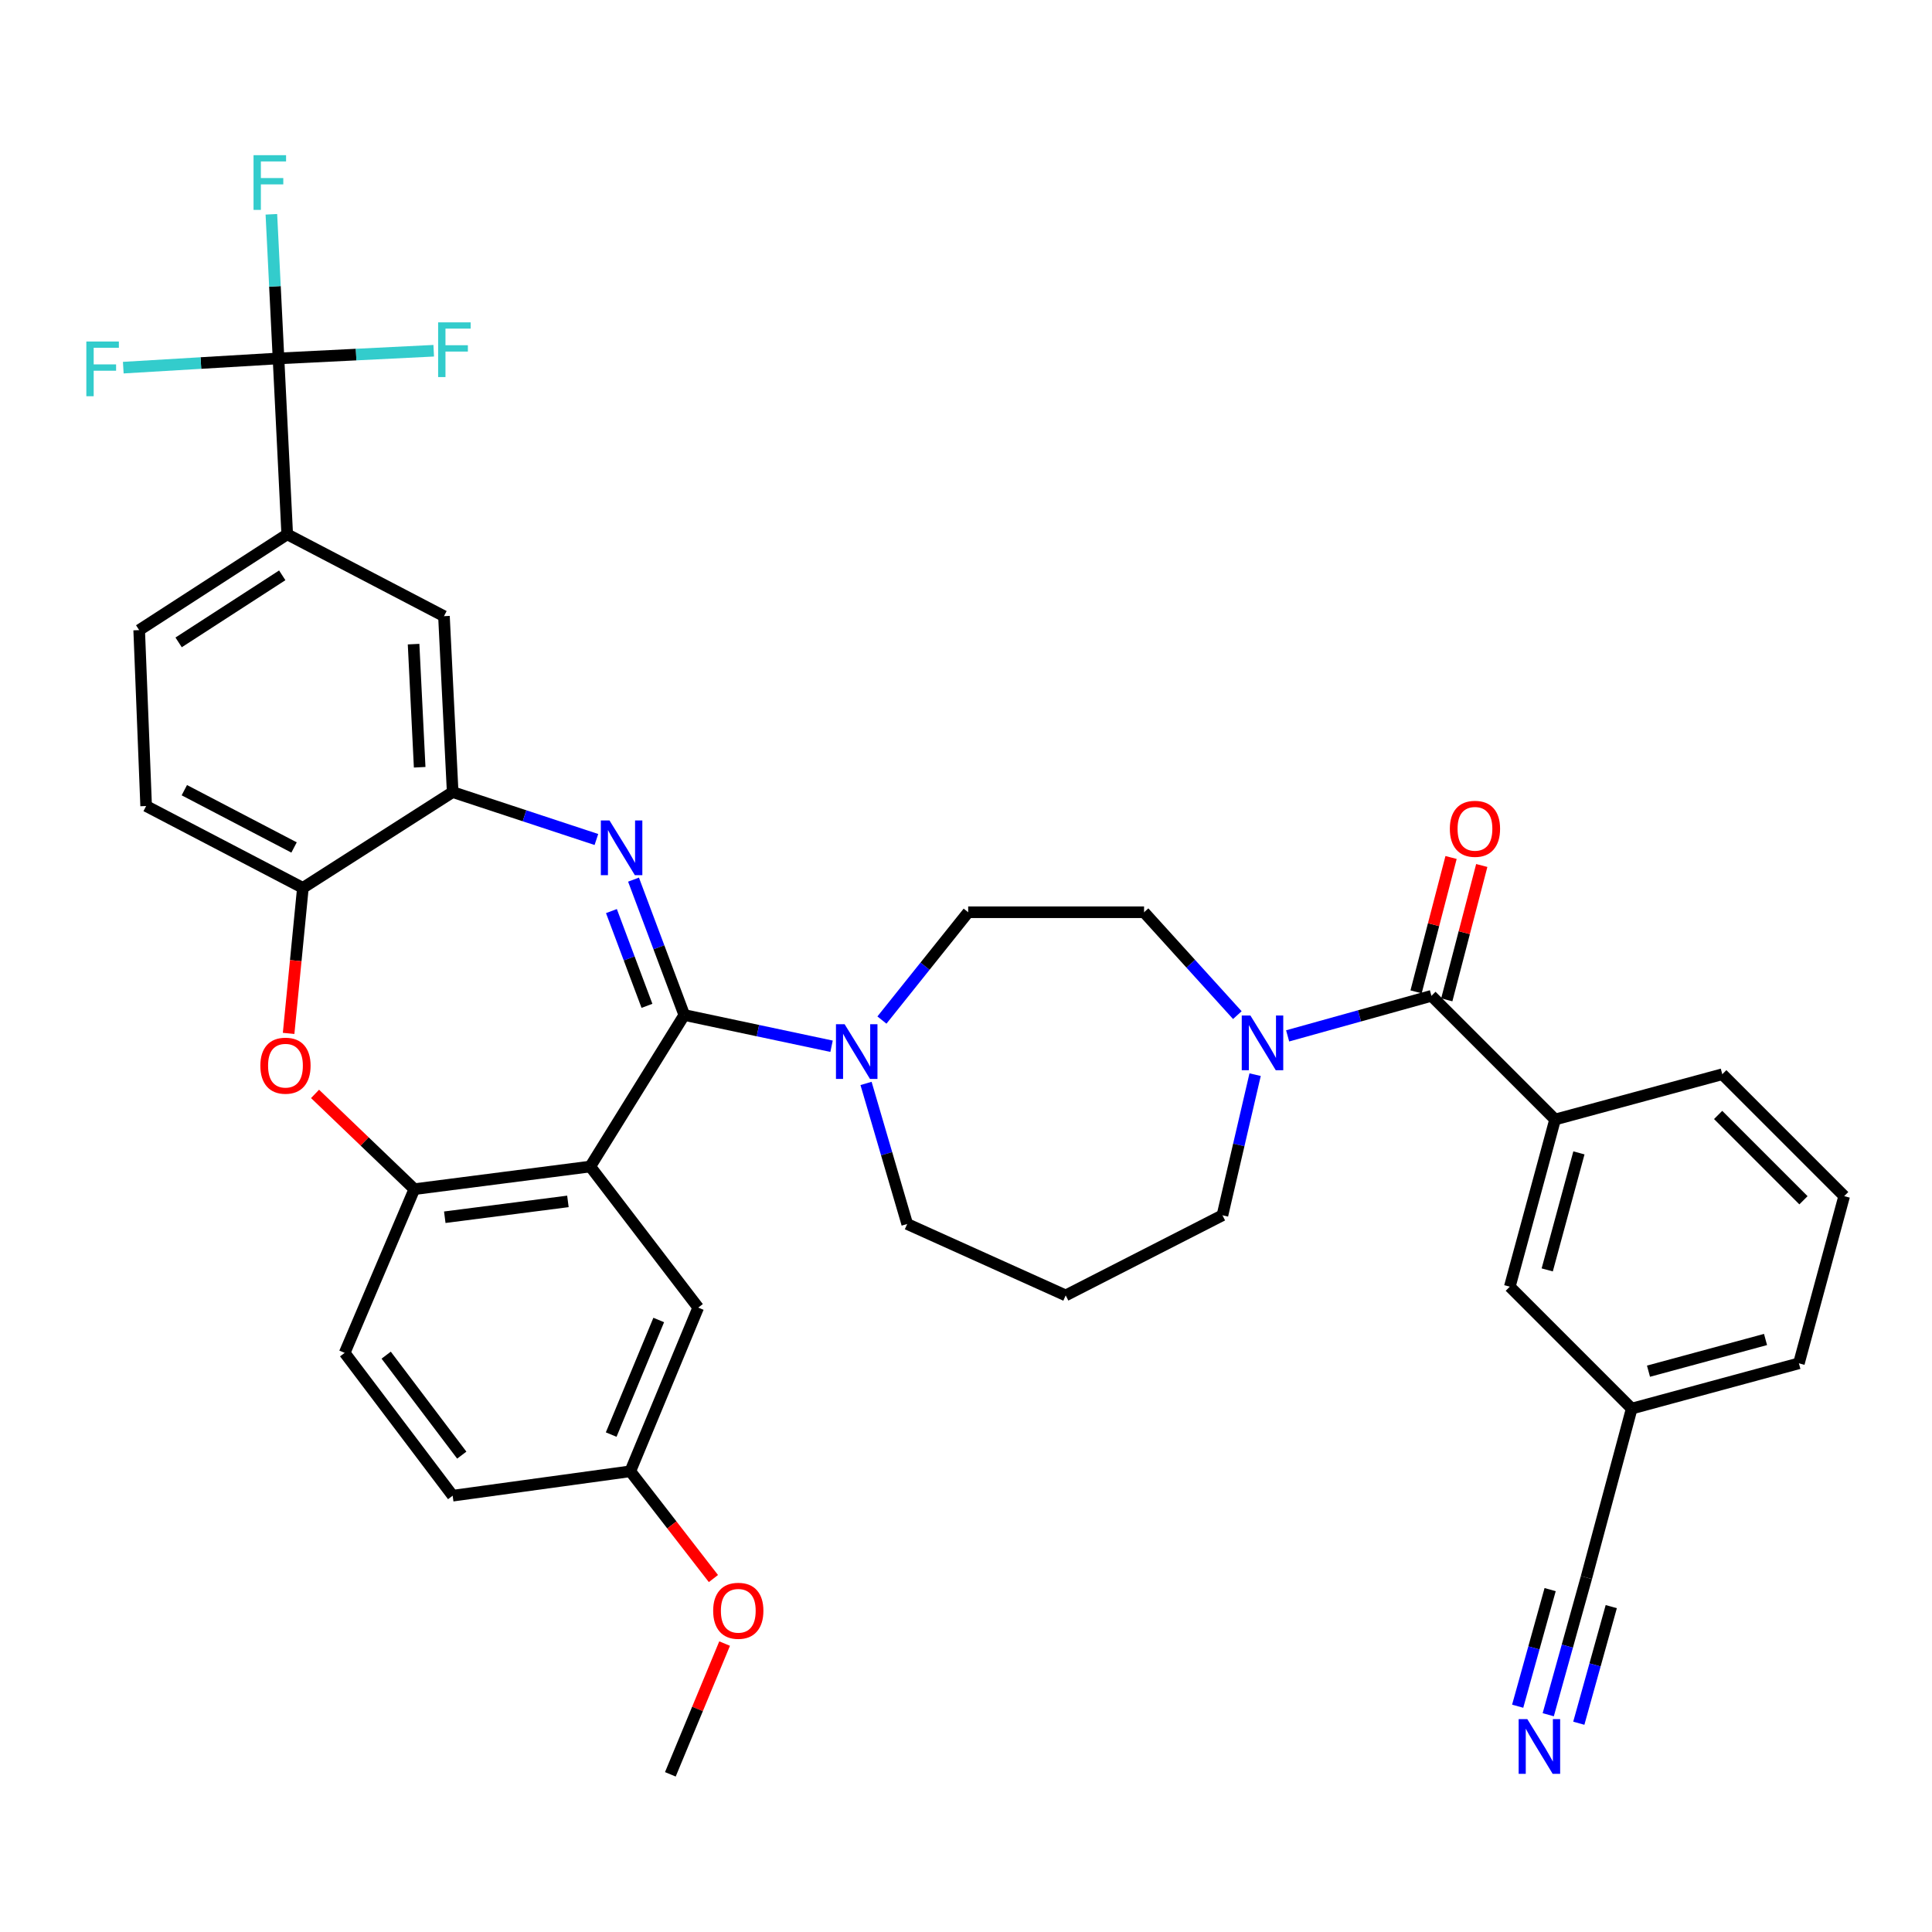 <?xml version='1.0' encoding='iso-8859-1'?>
<svg version='1.1' baseProfile='full'
              xmlns='http://www.w3.org/2000/svg'
                      xmlns:rdkit='http://www.rdkit.org/xml'
                      xmlns:xlink='http://www.w3.org/1999/xlink'
                  xml:space='preserve'
width='1000px' height='1000px' viewBox='0 0 1000 1000'>
<!-- END OF HEADER -->
<rect style='opacity:1.0;fill:#FFFFFF;stroke:none' width='1000' height='1000' x='0' y='0'> </rect>
<path class='bond-0' d='M 844.569,729.09 L 931.109,705.653' style='fill:none;fill-rule:evenodd;stroke:#000000;stroke-width:6px;stroke-linecap:butt;stroke-linejoin:miter;stroke-opacity:1' />
<path class='bond-0' d='M 853.257,709.724 L 913.835,693.319' style='fill:none;fill-rule:evenodd;stroke:#000000;stroke-width:6px;stroke-linecap:butt;stroke-linejoin:miter;stroke-opacity:1' />
<path class='bond-1' d='M 844.569,729.09 L 781.474,665.987' style='fill:none;fill-rule:evenodd;stroke:#000000;stroke-width:6px;stroke-linecap:butt;stroke-linejoin:miter;stroke-opacity:1' />
<path class='bond-2' d='M 844.569,729.09 L 821.132,816.533' style='fill:none;fill-rule:evenodd;stroke:#000000;stroke-width:6px;stroke-linecap:butt;stroke-linejoin:miter;stroke-opacity:1' />
<path class='bond-3' d='M 649.648,556.24 L 641.191,592.635' style='fill:none;fill-rule:evenodd;stroke:#0000FF;stroke-width:6px;stroke-linecap:butt;stroke-linejoin:miter;stroke-opacity:1' />
<path class='bond-3' d='M 641.191,592.635 L 632.734,629.03' style='fill:none;fill-rule:evenodd;stroke:#000000;stroke-width:6px;stroke-linecap:butt;stroke-linejoin:miter;stroke-opacity:1' />
<path class='bond-4' d='M 666.479,536.168 L 703.692,525.809' style='fill:none;fill-rule:evenodd;stroke:#0000FF;stroke-width:6px;stroke-linecap:butt;stroke-linejoin:miter;stroke-opacity:1' />
<path class='bond-4' d='M 703.692,525.809 L 740.905,515.449' style='fill:none;fill-rule:evenodd;stroke:#000000;stroke-width:6px;stroke-linecap:butt;stroke-linejoin:miter;stroke-opacity:1' />
<path class='bond-5' d='M 640.449,525.429 L 616.307,498.804' style='fill:none;fill-rule:evenodd;stroke:#0000FF;stroke-width:6px;stroke-linecap:butt;stroke-linejoin:miter;stroke-opacity:1' />
<path class='bond-5' d='M 616.307,498.804 L 592.164,472.179' style='fill:none;fill-rule:evenodd;stroke:#000000;stroke-width:6px;stroke-linecap:butt;stroke-linejoin:miter;stroke-opacity:1' />
<path class='bond-6' d='M 748.85,517.518 L 757.904,482.746' style='fill:none;fill-rule:evenodd;stroke:#000000;stroke-width:6px;stroke-linecap:butt;stroke-linejoin:miter;stroke-opacity:1' />
<path class='bond-6' d='M 757.904,482.746 L 766.959,447.974' style='fill:none;fill-rule:evenodd;stroke:#FF0000;stroke-width:6px;stroke-linecap:butt;stroke-linejoin:miter;stroke-opacity:1' />
<path class='bond-6' d='M 732.959,513.38 L 742.013,478.608' style='fill:none;fill-rule:evenodd;stroke:#000000;stroke-width:6px;stroke-linecap:butt;stroke-linejoin:miter;stroke-opacity:1' />
<path class='bond-6' d='M 742.013,478.608 L 751.067,443.836' style='fill:none;fill-rule:evenodd;stroke:#FF0000;stroke-width:6px;stroke-linecap:butt;stroke-linejoin:miter;stroke-opacity:1' />
<path class='bond-7' d='M 740.905,515.449 L 804.911,579.456' style='fill:none;fill-rule:evenodd;stroke:#000000;stroke-width:6px;stroke-linecap:butt;stroke-linejoin:miter;stroke-opacity:1' />
<path class='bond-8' d='M 931.109,705.653 L 954.545,619.113' style='fill:none;fill-rule:evenodd;stroke:#000000;stroke-width:6px;stroke-linecap:butt;stroke-linejoin:miter;stroke-opacity:1' />
<path class='bond-9' d='M 954.545,619.113 L 891.451,556.019' style='fill:none;fill-rule:evenodd;stroke:#000000;stroke-width:6px;stroke-linecap:butt;stroke-linejoin:miter;stroke-opacity:1' />
<path class='bond-9' d='M 933.47,621.261 L 889.304,577.095' style='fill:none;fill-rule:evenodd;stroke:#000000;stroke-width:6px;stroke-linecap:butt;stroke-linejoin:miter;stroke-opacity:1' />
<path class='bond-10' d='M 148.662,276.565 L 144.155,185.519' style='fill:none;fill-rule:evenodd;stroke:#000000;stroke-width:6px;stroke-linecap:butt;stroke-linejoin:miter;stroke-opacity:1' />
<path class='bond-11' d='M 148.662,276.565 L 72.039,326.149' style='fill:none;fill-rule:evenodd;stroke:#000000;stroke-width:6px;stroke-linecap:butt;stroke-linejoin:miter;stroke-opacity:1' />
<path class='bond-11' d='M 146.09,297.789 L 92.454,332.498' style='fill:none;fill-rule:evenodd;stroke:#000000;stroke-width:6px;stroke-linecap:butt;stroke-linejoin:miter;stroke-opacity:1' />
<path class='bond-12' d='M 148.662,276.565 L 229.792,318.932' style='fill:none;fill-rule:evenodd;stroke:#000000;stroke-width:6px;stroke-linecap:butt;stroke-linejoin:miter;stroke-opacity:1' />
<path class='bond-13' d='M 72.039,326.149 L 75.642,417.195' style='fill:none;fill-rule:evenodd;stroke:#000000;stroke-width:6px;stroke-linecap:butt;stroke-linejoin:miter;stroke-opacity:1' />
<path class='bond-14' d='M 75.642,417.195 L 156.772,459.562' style='fill:none;fill-rule:evenodd;stroke:#000000;stroke-width:6px;stroke-linecap:butt;stroke-linejoin:miter;stroke-opacity:1' />
<path class='bond-14' d='M 95.413,408.994 L 152.204,438.651' style='fill:none;fill-rule:evenodd;stroke:#000000;stroke-width:6px;stroke-linecap:butt;stroke-linejoin:miter;stroke-opacity:1' />
<path class='bond-15' d='M 229.792,318.932 L 234.299,409.979' style='fill:none;fill-rule:evenodd;stroke:#000000;stroke-width:6px;stroke-linecap:butt;stroke-linejoin:miter;stroke-opacity:1' />
<path class='bond-15' d='M 214.067,333.401 L 217.222,397.134' style='fill:none;fill-rule:evenodd;stroke:#000000;stroke-width:6px;stroke-linecap:butt;stroke-linejoin:miter;stroke-opacity:1' />
<path class='bond-16' d='M 156.772,459.562 L 234.299,409.979' style='fill:none;fill-rule:evenodd;stroke:#000000;stroke-width:6px;stroke-linecap:butt;stroke-linejoin:miter;stroke-opacity:1' />
<path class='bond-17' d='M 156.772,459.562 L 153.081,497.222' style='fill:none;fill-rule:evenodd;stroke:#000000;stroke-width:6px;stroke-linecap:butt;stroke-linejoin:miter;stroke-opacity:1' />
<path class='bond-17' d='M 153.081,497.222 L 149.389,534.883' style='fill:none;fill-rule:evenodd;stroke:#FF0000;stroke-width:6px;stroke-linecap:butt;stroke-linejoin:miter;stroke-opacity:1' />
<path class='bond-18' d='M 234.299,409.979 L 271.495,422.251' style='fill:none;fill-rule:evenodd;stroke:#000000;stroke-width:6px;stroke-linecap:butt;stroke-linejoin:miter;stroke-opacity:1' />
<path class='bond-18' d='M 271.495,422.251 L 308.692,434.523' style='fill:none;fill-rule:evenodd;stroke:#0000FF;stroke-width:6px;stroke-linecap:butt;stroke-linejoin:miter;stroke-opacity:1' />
<path class='bond-19' d='M 327.909,455.296 L 341.046,490.331' style='fill:none;fill-rule:evenodd;stroke:#0000FF;stroke-width:6px;stroke-linecap:butt;stroke-linejoin:miter;stroke-opacity:1' />
<path class='bond-19' d='M 341.046,490.331 L 354.184,525.366' style='fill:none;fill-rule:evenodd;stroke:#000000;stroke-width:6px;stroke-linecap:butt;stroke-linejoin:miter;stroke-opacity:1' />
<path class='bond-19' d='M 316.475,471.572 L 325.671,496.097' style='fill:none;fill-rule:evenodd;stroke:#0000FF;stroke-width:6px;stroke-linecap:butt;stroke-linejoin:miter;stroke-opacity:1' />
<path class='bond-19' d='M 325.671,496.097 L 334.867,520.621' style='fill:none;fill-rule:evenodd;stroke:#000000;stroke-width:6px;stroke-linecap:butt;stroke-linejoin:miter;stroke-opacity:1' />
<path class='bond-20' d='M 163.07,566.201 L 188.768,590.856' style='fill:none;fill-rule:evenodd;stroke:#FF0000;stroke-width:6px;stroke-linecap:butt;stroke-linejoin:miter;stroke-opacity:1' />
<path class='bond-20' d='M 188.768,590.856 L 214.466,615.51' style='fill:none;fill-rule:evenodd;stroke:#000000;stroke-width:6px;stroke-linecap:butt;stroke-linejoin:miter;stroke-opacity:1' />
<path class='bond-21' d='M 354.184,525.366 L 305.513,603.796' style='fill:none;fill-rule:evenodd;stroke:#000000;stroke-width:6px;stroke-linecap:butt;stroke-linejoin:miter;stroke-opacity:1' />
<path class='bond-22' d='M 354.184,525.366 L 392.298,533.45' style='fill:none;fill-rule:evenodd;stroke:#000000;stroke-width:6px;stroke-linecap:butt;stroke-linejoin:miter;stroke-opacity:1' />
<path class='bond-22' d='M 392.298,533.45 L 430.412,541.534' style='fill:none;fill-rule:evenodd;stroke:#0000FF;stroke-width:6px;stroke-linecap:butt;stroke-linejoin:miter;stroke-opacity:1' />
<path class='bond-23' d='M 305.513,603.796 L 214.466,615.51' style='fill:none;fill-rule:evenodd;stroke:#000000;stroke-width:6px;stroke-linecap:butt;stroke-linejoin:miter;stroke-opacity:1' />
<path class='bond-23' d='M 293.951,621.84 L 230.218,630.04' style='fill:none;fill-rule:evenodd;stroke:#000000;stroke-width:6px;stroke-linecap:butt;stroke-linejoin:miter;stroke-opacity:1' />
<path class='bond-24' d='M 305.513,603.796 L 361.4,676.807' style='fill:none;fill-rule:evenodd;stroke:#000000;stroke-width:6px;stroke-linecap:butt;stroke-linejoin:miter;stroke-opacity:1' />
<path class='bond-25' d='M 214.466,615.51 L 178.403,700.243' style='fill:none;fill-rule:evenodd;stroke:#000000;stroke-width:6px;stroke-linecap:butt;stroke-linejoin:miter;stroke-opacity:1' />
<path class='bond-26' d='M 178.403,700.243 L 234.299,774.167' style='fill:none;fill-rule:evenodd;stroke:#000000;stroke-width:6px;stroke-linecap:butt;stroke-linejoin:miter;stroke-opacity:1' />
<path class='bond-26' d='M 199.886,701.428 L 239.013,753.174' style='fill:none;fill-rule:evenodd;stroke:#000000;stroke-width:6px;stroke-linecap:butt;stroke-linejoin:miter;stroke-opacity:1' />
<path class='bond-27' d='M 234.299,774.167 L 326.24,761.54' style='fill:none;fill-rule:evenodd;stroke:#000000;stroke-width:6px;stroke-linecap:butt;stroke-linejoin:miter;stroke-opacity:1' />
<path class='bond-28' d='M 326.24,761.54 L 347.755,789.298' style='fill:none;fill-rule:evenodd;stroke:#000000;stroke-width:6px;stroke-linecap:butt;stroke-linejoin:miter;stroke-opacity:1' />
<path class='bond-28' d='M 347.755,789.298 L 369.269,817.056' style='fill:none;fill-rule:evenodd;stroke:#FF0000;stroke-width:6px;stroke-linecap:butt;stroke-linejoin:miter;stroke-opacity:1' />
<path class='bond-29' d='M 326.24,761.54 L 361.4,676.807' style='fill:none;fill-rule:evenodd;stroke:#000000;stroke-width:6px;stroke-linecap:butt;stroke-linejoin:miter;stroke-opacity:1' />
<path class='bond-29' d='M 316.347,742.537 L 340.958,683.223' style='fill:none;fill-rule:evenodd;stroke:#000000;stroke-width:6px;stroke-linecap:butt;stroke-linejoin:miter;stroke-opacity:1' />
<path class='bond-30' d='M 456.482,527.985 L 478.804,500.082' style='fill:none;fill-rule:evenodd;stroke:#0000FF;stroke-width:6px;stroke-linecap:butt;stroke-linejoin:miter;stroke-opacity:1' />
<path class='bond-30' d='M 478.804,500.082 L 501.127,472.179' style='fill:none;fill-rule:evenodd;stroke:#000000;stroke-width:6px;stroke-linecap:butt;stroke-linejoin:miter;stroke-opacity:1' />
<path class='bond-31' d='M 448.261,560.781 L 458.916,597.159' style='fill:none;fill-rule:evenodd;stroke:#0000FF;stroke-width:6px;stroke-linecap:butt;stroke-linejoin:miter;stroke-opacity:1' />
<path class='bond-31' d='M 458.916,597.159 L 469.57,633.537' style='fill:none;fill-rule:evenodd;stroke:#000000;stroke-width:6px;stroke-linecap:butt;stroke-linejoin:miter;stroke-opacity:1' />
<path class='bond-32' d='M 551.604,670.503 L 469.57,633.537' style='fill:none;fill-rule:evenodd;stroke:#000000;stroke-width:6px;stroke-linecap:butt;stroke-linejoin:miter;stroke-opacity:1' />
<path class='bond-33' d='M 551.604,670.503 L 632.734,629.03' style='fill:none;fill-rule:evenodd;stroke:#000000;stroke-width:6px;stroke-linecap:butt;stroke-linejoin:miter;stroke-opacity:1' />
<path class='bond-34' d='M 501.127,472.179 L 592.164,472.179' style='fill:none;fill-rule:evenodd;stroke:#000000;stroke-width:6px;stroke-linecap:butt;stroke-linejoin:miter;stroke-opacity:1' />
<path class='bond-35' d='M 375.06,850.711 L 361.018,884.551' style='fill:none;fill-rule:evenodd;stroke:#FF0000;stroke-width:6px;stroke-linecap:butt;stroke-linejoin:miter;stroke-opacity:1' />
<path class='bond-35' d='M 361.018,884.551 L 346.976,918.391' style='fill:none;fill-rule:evenodd;stroke:#000000;stroke-width:6px;stroke-linecap:butt;stroke-linejoin:miter;stroke-opacity:1' />
<path class='bond-36' d='M 144.155,185.519 L 142.309,148.219' style='fill:none;fill-rule:evenodd;stroke:#000000;stroke-width:6px;stroke-linecap:butt;stroke-linejoin:miter;stroke-opacity:1' />
<path class='bond-36' d='M 142.309,148.219 L 140.462,110.92' style='fill:none;fill-rule:evenodd;stroke:#33CCCC;stroke-width:6px;stroke-linecap:butt;stroke-linejoin:miter;stroke-opacity:1' />
<path class='bond-37' d='M 144.155,185.519 L 184.325,183.53' style='fill:none;fill-rule:evenodd;stroke:#000000;stroke-width:6px;stroke-linecap:butt;stroke-linejoin:miter;stroke-opacity:1' />
<path class='bond-37' d='M 184.325,183.53 L 224.494,181.541' style='fill:none;fill-rule:evenodd;stroke:#33CCCC;stroke-width:6px;stroke-linecap:butt;stroke-linejoin:miter;stroke-opacity:1' />
<path class='bond-38' d='M 144.155,185.519 L 103.982,187.906' style='fill:none;fill-rule:evenodd;stroke:#000000;stroke-width:6px;stroke-linecap:butt;stroke-linejoin:miter;stroke-opacity:1' />
<path class='bond-38' d='M 103.982,187.906 L 63.809,190.293' style='fill:none;fill-rule:evenodd;stroke:#33CCCC;stroke-width:6px;stroke-linecap:butt;stroke-linejoin:miter;stroke-opacity:1' />
<path class='bond-39' d='M 891.451,556.019 L 804.911,579.456' style='fill:none;fill-rule:evenodd;stroke:#000000;stroke-width:6px;stroke-linecap:butt;stroke-linejoin:miter;stroke-opacity:1' />
<path class='bond-40' d='M 804.911,579.456 L 781.474,665.987' style='fill:none;fill-rule:evenodd;stroke:#000000;stroke-width:6px;stroke-linecap:butt;stroke-linejoin:miter;stroke-opacity:1' />
<path class='bond-40' d='M 817.246,596.729 L 800.84,657.3' style='fill:none;fill-rule:evenodd;stroke:#000000;stroke-width:6px;stroke-linecap:butt;stroke-linejoin:miter;stroke-opacity:1' />
<path class='bond-41' d='M 821.132,816.533 L 811.248,852.036' style='fill:none;fill-rule:evenodd;stroke:#000000;stroke-width:6px;stroke-linecap:butt;stroke-linejoin:miter;stroke-opacity:1' />
<path class='bond-41' d='M 811.248,852.036 L 801.365,887.539' style='fill:none;fill-rule:evenodd;stroke:#0000FF;stroke-width:6px;stroke-linecap:butt;stroke-linejoin:miter;stroke-opacity:1' />
<path class='bond-41' d='M 802.347,822.78 L 793.946,852.958' style='fill:none;fill-rule:evenodd;stroke:#000000;stroke-width:6px;stroke-linecap:butt;stroke-linejoin:miter;stroke-opacity:1' />
<path class='bond-41' d='M 793.946,852.958 L 785.545,883.135' style='fill:none;fill-rule:evenodd;stroke:#0000FF;stroke-width:6px;stroke-linecap:butt;stroke-linejoin:miter;stroke-opacity:1' />
<path class='bond-41' d='M 833.986,831.588 L 825.586,861.765' style='fill:none;fill-rule:evenodd;stroke:#000000;stroke-width:6px;stroke-linecap:butt;stroke-linejoin:miter;stroke-opacity:1' />
<path class='bond-41' d='M 825.586,861.765 L 817.185,891.943' style='fill:none;fill-rule:evenodd;stroke:#0000FF;stroke-width:6px;stroke-linecap:butt;stroke-linejoin:miter;stroke-opacity:1' />
<path  class='atom-1' d='M 647.21 525.629
L 656.49 540.629
Q 657.41 542.109, 658.89 544.789
Q 660.37 547.469, 660.45 547.629
L 660.45 525.629
L 664.21 525.629
L 664.21 553.949
L 660.33 553.949
L 650.37 537.549
Q 649.21 535.629, 647.97 533.429
Q 646.77 531.229, 646.41 530.549
L 646.41 553.949
L 642.73 553.949
L 642.73 525.629
L 647.21 525.629
' fill='#0000FF'/>
<path  class='atom-3' d='M 750.438 428.989
Q 750.438 422.189, 753.798 418.389
Q 757.158 414.589, 763.438 414.589
Q 769.718 414.589, 773.078 418.389
Q 776.438 422.189, 776.438 428.989
Q 776.438 435.869, 773.038 439.789
Q 769.638 443.669, 763.438 443.669
Q 757.198 443.669, 753.798 439.789
Q 750.438 435.909, 750.438 428.989
M 763.438 440.469
Q 767.758 440.469, 770.078 437.589
Q 772.438 434.669, 772.438 428.989
Q 772.438 423.429, 770.078 420.629
Q 767.758 417.789, 763.438 417.789
Q 759.118 417.789, 756.758 420.589
Q 754.438 423.389, 754.438 428.989
Q 754.438 434.709, 756.758 437.589
Q 759.118 440.469, 763.438 440.469
' fill='#FF0000'/>
<path  class='atom-12' d='M 315.473 424.666
L 324.753 439.666
Q 325.673 441.146, 327.153 443.826
Q 328.633 446.506, 328.713 446.666
L 328.713 424.666
L 332.473 424.666
L 332.473 452.986
L 328.593 452.986
L 318.633 436.586
Q 317.473 434.666, 316.233 432.466
Q 315.033 430.266, 314.673 429.586
L 314.673 452.986
L 310.993 452.986
L 310.993 424.666
L 315.473 424.666
' fill='#0000FF'/>
<path  class='atom-13' d='M 134.759 551.592
Q 134.759 544.792, 138.119 540.992
Q 141.479 537.192, 147.759 537.192
Q 154.039 537.192, 157.399 540.992
Q 160.759 544.792, 160.759 551.592
Q 160.759 558.472, 157.359 562.392
Q 153.959 566.272, 147.759 566.272
Q 141.519 566.272, 138.119 562.392
Q 134.759 558.512, 134.759 551.592
M 147.759 563.072
Q 152.079 563.072, 154.399 560.192
Q 156.759 557.272, 156.759 551.592
Q 156.759 546.032, 154.399 543.232
Q 152.079 540.392, 147.759 540.392
Q 143.439 540.392, 141.079 543.192
Q 138.759 545.992, 138.759 551.592
Q 138.759 557.312, 141.079 560.192
Q 143.439 563.072, 147.759 563.072
' fill='#FF0000'/>
<path  class='atom-21' d='M 437.173 530.136
L 446.453 545.136
Q 447.373 546.616, 448.853 549.296
Q 450.333 551.976, 450.413 552.136
L 450.413 530.136
L 454.173 530.136
L 454.173 558.456
L 450.293 558.456
L 440.333 542.056
Q 439.173 540.136, 437.933 537.936
Q 436.733 535.736, 436.373 535.056
L 436.373 558.456
L 432.693 558.456
L 432.693 530.136
L 437.173 530.136
' fill='#0000FF'/>
<path  class='atom-27' d='M 369.136 833.737
Q 369.136 826.937, 372.496 823.137
Q 375.856 819.337, 382.136 819.337
Q 388.416 819.337, 391.776 823.137
Q 395.136 826.937, 395.136 833.737
Q 395.136 840.617, 391.736 844.537
Q 388.336 848.417, 382.136 848.417
Q 375.896 848.417, 372.496 844.537
Q 369.136 840.657, 369.136 833.737
M 382.136 845.217
Q 386.456 845.217, 388.776 842.337
Q 391.136 839.417, 391.136 833.737
Q 391.136 828.177, 388.776 825.377
Q 386.456 822.537, 382.136 822.537
Q 377.816 822.537, 375.456 825.337
Q 373.136 828.137, 373.136 833.737
Q 373.136 839.457, 375.456 842.337
Q 377.816 845.217, 382.136 845.217
' fill='#FF0000'/>
<path  class='atom-30' d='M 131.229 80.321
L 148.069 80.321
L 148.069 83.561
L 135.029 83.561
L 135.029 92.161
L 146.629 92.161
L 146.629 95.441
L 135.029 95.441
L 135.029 108.641
L 131.229 108.641
L 131.229 80.321
' fill='#33CCCC'/>
<path  class='atom-31' d='M 226.773 166.852
L 243.613 166.852
L 243.613 170.092
L 230.573 170.092
L 230.573 178.692
L 242.173 178.692
L 242.173 181.972
L 230.573 181.972
L 230.573 195.172
L 226.773 195.172
L 226.773 166.852
' fill='#33CCCC'/>
<path  class='atom-32' d='M 44.689 176.768
L 61.529 176.768
L 61.529 180.008
L 48.489 180.008
L 48.489 188.608
L 60.089 188.608
L 60.089 191.888
L 48.489 191.888
L 48.489 205.088
L 44.689 205.088
L 44.689 176.768
' fill='#33CCCC'/>
<path  class='atom-37' d='M 790.532 889.808
L 799.812 904.808
Q 800.732 906.288, 802.212 908.968
Q 803.692 911.648, 803.772 911.808
L 803.772 889.808
L 807.532 889.808
L 807.532 918.128
L 803.652 918.128
L 793.692 901.728
Q 792.532 899.808, 791.292 897.608
Q 790.092 895.408, 789.732 894.728
L 789.732 918.128
L 786.052 918.128
L 786.052 889.808
L 790.532 889.808
' fill='#0000FF'/>
</svg>
